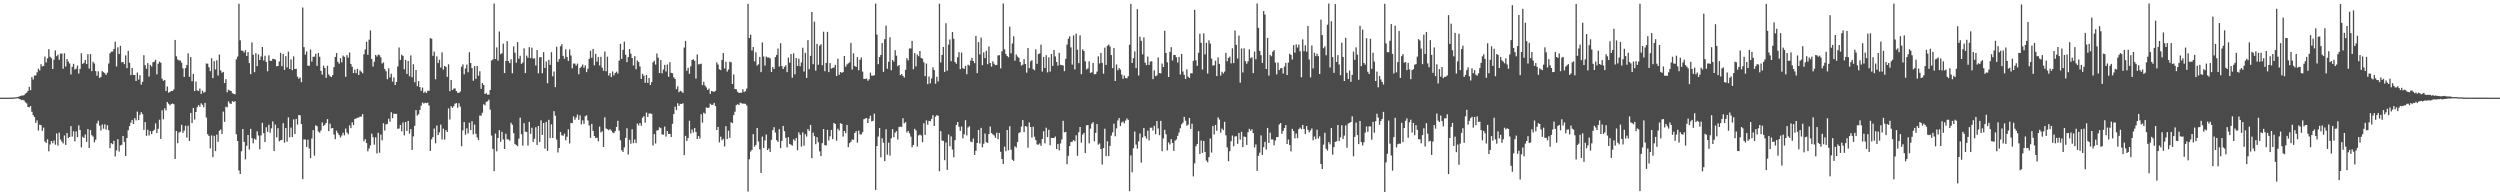 <?xml version="1.0" encoding="UTF-8"?>
<svg xmlns="http://www.w3.org/2000/svg" width="1920" height="150">
  <path d="M0 74.997h1v1.000H0zM1 74.998h1v1.000H1zM2 74.998h1v1.000H2zM3 74.997h1v1.000H3zM4 74.996h1v1.000H4zM5 74.993h1v1.000H5zM6 74.986h1v1.000H6zM7 74.968h1v1.000H7zM8 74.941h1v1.000H8zM9 74.911h1v1.000H9zM10 74.882h1v1.000H10zM11 74.738h1v1.000H11zM12 74.687h1v1.000H12zM13 74.443h1v1.000H13zM14 74.225h1v1.578H14zM15 73.764h1v2.471H15zM16 73.292h1v3.629H16zM17 73.436h1v3.218H17zM18 73.040h1v4.133H18zM19 71.871h1v6.692H19zM20 71.243h1v8.143H20zM21 69.775h1v12.335H21zM22 66.727h1v15.718H22zM23 69.278h1v12.114H23zM24 59.180h1v26.695H24zM25 61.094h1v27.381H25zM26 58.005h1v31.927H26zM27 57.926h1v36.427H27zM28 55.556h1v36.896H28zM29 52.702h1v47.529H29zM30 54.127h1v41.649H30zM31 49.350h1v46.788H31zM32 51.026h1v49.468H32zM33 50.609h1v47.399H33zM34 43.489h1v65.230H34zM35 47.973h1v61.786H35zM36 44.871h1v62.073H36zM37 37.742h1v78.477H37zM38 43.629h1v67.301H38zM39 44.813h1v63.496H39zM40 53.013h1v56.971H40zM41 45.893h1v62.001H41zM42 38.744h1v72.374H42zM43 43.150h1v59.329H43zM44 42.012h1v69.793H44zM45 45.936h1v55.931H45zM46 41.155h1v65.951H46zM47 41.139h1v67.555H47zM48 52.799h1v57.328H48zM49 40.893h1v63.148H49zM50 51.106h1v60.225H50zM51 45.363h1v56.850H51zM52 47.315h1v58.705H52zM53 48.750h1v56.479H53zM54 57.183h1v39.694H54zM55 51.312h1v53.521H55zM56 48.975h1v51.858H56zM57 53.379h1v55.182H57zM58 52.678h1v48.216H58zM59 50.343h1v54.999H59zM60 56.474h1v39.762H60zM61 52.917h1v46.901H61zM62 40.913h1v72.292H62zM63 49.086h1v55.927H63zM64 48.238h1v57.736H64zM65 46.041h1v57.225H65zM66 49.206h1v59.683H66zM67 41.640h1v57.480H67zM68 52.641h1v60.989H68zM69 41.579h1v58.368H69zM70 54.627h1v49.156H70zM71 47.440h1v57.398H71zM72 48.776h1v60.581H72zM73 54.598h1v52.706H73zM74 58.149h1v36.629H74zM75 54.778h1v37.940H75zM76 59.933h1v36.583H76zM77 59.110h1v41.124H77zM78 54.583h1v41.076H78zM79 55.439h1v43.425H79zM80 56.286h1v39.204H80zM81 57.492h1v42.066H81zM82 55.808h1v40.414H82zM83 48.782h1v51.221H83zM84 40.921h1v72.884H84zM85 39.697h1v70.281H85zM86 39.592h1v71.132H86zM87 37.574h1v70.576H87zM88 31.929h1v88.246H88zM89 51.059h1v64.510H89zM90 36.310h1v70.612H90zM91 41.472h1v74.942H91zM92 35.185h1v76.554H92zM93 47.890h1v63.308H93zM94 47.619h1v56.842H94zM95 49.250h1v59.699H95zM96 42.550h1v77.254H96zM97 52.320h1v53.712H97zM98 39.044h1v61.004H98zM99 48.071h1v48.820H99zM100 57.689h1v36.498H100zM101 52.157h1v39.955H101zM102 57.579h1v37.642H102zM103 57.559h1v33.187H103zM104 62.133h1v30.363H104zM105 55.711h1v30.018H105zM106 61.109h1v31.168H106zM107 57.744h1v30.395H107zM108 64.965h1v21.140H108zM109 62.892h1v24.831H109zM110 42.424h1v57.330H110zM111 50.067h1v43.712H111zM112 52.770h1v51.509H112zM113 48.502h1v51.147H113zM114 58.759h1v45.328H114zM115 49.821h1v50.836H115zM116 51.072h1v51.938H116zM117 47.822h1v52.862H117zM118 47.373h1v52.279H118zM119 45.869h1v48.904H119zM120 57.154h1v45.036H120zM121 48.940h1v49.978H121zM122 47.296h1v44.639H122zM123 48.177h1v58.525H123zM124 60.363h1v24.301H124zM125 62.045h1v29.592H125zM126 61.435h1v21.747H126zM127 69.855h1v14.970H127zM128 66.396h1v11.983H128zM129 71.153h1v8.517H129zM130 70.670h1v10.263H130zM131 69.835h1v10.120H131zM132 69.875h1v9.598H132zM133 68.637h1v11.317H133zM134 30.684h1v91.385H134zM135 43.279h1v57.313H135zM136 45.738h1v64.264H136zM137 46.371h1v55.475H137zM138 46.465h1v54.703H138zM139 48.145h1v47.768H139zM140 52.537h1v49.440H140zM141 59.109h1v41.216H141zM142 52.253h1v44.303H142zM143 49.964h1v55.713H143zM144 40.971h1v55.589H144zM145 58.909h1v49.393H145zM146 43.840h1v42.898H146zM147 62.417h1v32.099H147zM148 56.805h1v26.096H148zM149 69.935h1v21.851H149zM150 62.612h1v23.410H150zM151 69.440h1v12.864H151zM152 69.947h1v10.732H152zM153 67.992h1v13.985H153zM154 72.120h1v7.221H154zM155 69.568h1v10.906H155zM156 71.230h1v11.214H156zM157 70.498h1v8.506H157zM158 48.798h1v41.509H158zM159 48.900h1v54.173H159zM160 51.710h1v52.667H160zM161 54.646h1v59.280H161zM162 44.762h1v59.217H162zM163 59.984h1v60.680H163zM164 46.966h1v57.353H164zM165 53.349h1v62.714H165zM166 46.293h1v57.101H166zM167 57.986h1v50.894H167zM168 41.863h1v58.552H168zM169 54.003h1v45.448H169zM170 55.876h1v47.003H170zM171 55.188h1v30.531H171zM172 63.798h1v29.820H172zM173 60.792h1v21.144H173zM174 70.868h1v11.585H174zM175 68.840h1v9.048H175zM176 69.490h1v9.869H176zM177 69.913h1v9.952H177zM178 71.553h1v6.127H178zM179 72.095h1v6.175H179zM180 72.463h1v5.298H180zM181 45.578h1v57.525H181zM182 43.450h1v64.847H182zM183 2.849h1v128.056H183zM184 30.999h1v102.631H184zM185 38.809h1v77.346H185zM186 39.008h1v60.058H186zM187 40.297h1v68.668H187zM188 38.592h1v83.758H188zM189 42.968h1v68.974H189zM190 39.988h1v63.657H190zM191 48.444h1v66.410H191zM192 56.995h1v41.911H192zM193 32.550h1v73.590H193zM194 42.022h1v68.054H194zM195 55.433h1v51.092H195zM196 40.873h1v66.419H196zM197 50.780h1v50.059H197zM198 41.758h1v62.346H198zM199 46.059h1v68.588H199zM200 43.341h1v60.659H200zM201 36.102h1v58.187H201zM202 46.442h1v55.859H202zM203 42.829h1v66.269H203zM204 47.543h1v50.133H204zM205 54.730h1v46.520H205zM206 42.477h1v53.350H206zM207 46.621h1v55.258H207zM208 46.721h1v51.823H208zM209 45.120h1v48.138H209zM210 45.402h1v70.614H210zM211 45.714h1v49.968H211zM212 50.875h1v54.648H212zM213 50.698h1v47.771H213zM214 47.209h1v61.281H214zM215 40.569h1v67.143H215zM216 50.826h1v56.590H216zM217 41.427h1v53.187H217zM218 53.639h1v55.960H218zM219 43.119h1v55.196H219zM220 51.770h1v57.054H220zM221 39.625h1v50.541H221zM222 53.016h1v52.465H222zM223 45.605h1v52.413H223zM224 53.934h1v51.345H224zM225 43.276h1v48.425H225zM226 52.978h1v49.968H226zM227 52.836h1v38.433H227zM228 58.860h1v36.824H228zM229 60.459h1v27.851H229zM230 59.500h1v29.089H230zM231 63.123h1v32.149H231zM232 5.780h1v131.810H232zM233 36.246h1v70.886H233zM234 41.933h1v65.205H234zM235 39.540h1v73.296H235zM236 50.436h1v56.838H236zM237 50.518h1v63.579H237zM238 38.017h1v83.436H238zM239 47.334h1v59.047H239zM240 43.630h1v56.373H240zM241 43.476h1v76.066H241zM242 41.279h1v54.969H242zM243 50.567h1v46.346H243zM244 40.664h1v60.351H244zM245 43.594h1v58.308H245zM246 54.423h1v45.845H246zM247 57.336h1v36.664H247zM248 50.380h1v46.298H248zM249 52.238h1v43.533H249zM250 59.796h1v34.630H250zM251 50.500h1v40.991H251zM252 57.191h1v43.495H252zM253 58.529h1v36.465H253zM254 59.228h1v39.388H254zM255 57.653h1v40.698H255zM256 51.533h1v51.774H256zM257 43.741h1v63.150H257zM258 40.763h1v59.602H258zM259 47.509h1v54.692H259zM260 48.919h1v54.885H260zM261 44.718h1v60.834H261zM262 47.877h1v56.188H262zM263 42.678h1v59.237H263zM264 43.675h1v60.279H264zM265 58.960h1v39.753H265zM266 42.356h1v59.424H266zM267 44.223h1v58.901H267zM268 40.293h1v56.026H268zM269 49.077h1v49.343H269zM270 51.293h1v42.593H270zM271 56.126h1v39.945H271zM272 53.433h1v37.894H272zM273 56.206h1v34.787H273zM274 52.910h1v37.579H274zM275 57.622h1v32.603H275zM276 54.072h1v35.489H276zM277 55.040h1v34.575H277zM278 56.272h1v31.374H278zM279 41.750h1v66.812H279zM280 37.975h1v68.874H280zM281 32.027h1v77.869H281zM282 42.127h1v74.104H282zM283 30.449h1v83.649H283zM284 23.349h1v88.282H284zM285 45.244h1v57.404H285zM286 51.095h1v54.230H286zM287 47.433h1v63.652H287zM288 42.189h1v63.352H288zM289 43.431h1v74.448H289zM290 41.930h1v60.083H290zM291 42.439h1v74.840H291zM292 44.015h1v59.362H292zM293 48.810h1v58.989H293zM294 47.925h1v46.700H294zM295 52.918h1v47.312H295zM296 54.699h1v40.786H296zM297 60.838h1v34.310H297zM298 52.468h1v38.735H298zM299 59.465h1v33.962H299zM300 56.623h1v29.526H300zM301 62.671h1v28.131H301zM302 59.494h1v27.780H302zM303 65.259h1v22.214H303zM304 62.990h1v24.412H304zM305 51.037h1v47.885H305zM306 36.450h1v62.284H306zM307 46.007h1v49.936H307zM308 41.972h1v58.888H308zM309 42.896h1v51.195H309zM310 53.211h1v50.729H310zM311 46.008h1v47.746H311zM312 56.801h1v43.774H312zM313 46.823h1v46.058H313zM314 58.516h1v44.087H314zM315 42.568h1v56.591H315zM316 59.363h1v55.823H316zM317 49.291h1v55.467H317zM318 63.200h1v33.406H318zM319 53.773h1v30.815H319zM320 66.125h1v22.679H320zM321 62.235h1v25.508H321zM322 66.857h1v17.626H322zM323 69.728h1v11.350H323zM324 67.212h1v11.474H324zM325 71.265h1v8.289H325zM326 70.280h1v8.642H326zM327 71.490h1v7.737H327zM328 69.659h1v9.189H328zM329 69.748h1v11.303H329zM330 29.267h1v86.627H330zM331 29.766h1v77.304H331zM332 42.872h1v62.416H332zM333 39.618h1v59.085H333zM334 60.898h1v49.172H334zM335 43.337h1v53.081H335zM336 48.448h1v55.283H336zM337 45.880h1v55.729H337zM338 51.875h1v43.829H338zM339 40.246h1v66.867H339zM340 53.475h1v45.361H340zM341 50.704h1v56.496H341zM342 51.358h1v48.583H342zM343 59.030h1v42.351H343zM344 49.369h1v33.902H344zM345 70.038h1v21.781H345zM346 61.382h1v20.196H346zM347 69.166h1v13.683H347zM348 68.061h1v13.505H348zM349 67.907h1v11.689H349zM350 69.890h1v9.284H350zM351 71.256h1v11.467H351zM352 71.345h1v7.972H352zM353 70.332h1v11.593H353zM354 51.265h1v61.066H354zM355 49.459h1v50.685H355zM356 57.088h1v36.672H356zM357 52.573h1v50.851H357zM358 49.561h1v48.994H358zM359 55.506h1v46.986H359zM360 40.091h1v54.177H360zM361 48.406h1v51.446H361zM362 52.206h1v40.950H362zM363 62.008h1v41.170H363zM364 50.750h1v44.918H364zM365 60.502h1v42.268H365zM366 50.667h1v54.944H366zM367 58.167h1v49.408H367zM368 54.708h1v34.041H368zM369 68.191h1v20.655H369zM370 63.813h1v22.751H370zM371 65.210h1v14.891H371zM372 72.194h1v8.719H372zM373 71.592h1v6.624H373zM374 72.713h1v5.055H374zM375 72.647h1v3.859H375zM376 69.050h1v15.186H376zM377 46.480h1v57.602H377zM378 45.706h1v68.648H378zM379 2.689h1v128.735H379zM380 45.329h1v57.295H380zM381 36.382h1v79.854H381zM382 46.563h1v59.421H382zM383 24.184h1v75.823H383zM384 41.622h1v67.238H384zM385 40.867h1v60.350H385zM386 33.519h1v73.569H386zM387 56.094h1v58.316H387zM388 46.803h1v55.924H388zM389 31.570h1v75.376H389zM390 46.899h1v60.248H390zM391 48.493h1v59.562H391zM392 45.511h1v48.806H392zM393 56.293h1v39.573H393zM394 35.615h1v66.645H394zM395 40.430h1v70.097H395zM396 48.142h1v63.312H396zM397 32.335h1v79.958H397zM398 45.126h1v61.369H398zM399 42.801h1v47.572H399zM400 49.053h1v54.068H400zM401 47.968h1v63.910H401zM402 37.141h1v57.485H402zM403 56.120h1v44.927H403zM404 42.681h1v58.719H404zM405 44.409h1v67.424H405zM406 36.184h1v57.411H406zM407 44.646h1v58.137H407zM408 36.626h1v61.523H408zM409 45.017h1v64.094H409zM410 44.795h1v61.687H410zM411 50.268h1v47.492H411zM412 38.440h1v72.873H412zM413 56.305h1v40.450H413zM414 43.999h1v65.112H414zM415 43.828h1v48.580H415zM416 56.250h1v47.391H416zM417 40.035h1v54.440H417zM418 52.159h1v62.033H418zM419 47.213h1v46.397H419zM420 63.935h1v51.997H420zM421 45.962h1v46.031H421zM422 49.794h1v56.232H422zM423 40.088h1v55.391H423zM424 58.561h1v47.423H424zM425 54.881h1v30.490H425zM426 66.909h1v21.981H426zM427 35.905h1v71.232H427zM428 47.491h1v69.613H428zM429 45.382h1v68.281H429zM430 35.548h1v65.810H430zM431 33.929h1v70.009H431zM432 42.893h1v61.349H432zM433 45.091h1v57.559H433zM434 37.831h1v69.913H434zM435 43.786h1v61.241H435zM436 46.758h1v52.578H436zM437 37.986h1v72.183H437zM438 42.607h1v51.790H438zM439 52.478h1v42.143H439zM440 48.793h1v40.590H440zM441 48.840h1v43.168H441zM442 50.394h1v39.891H442zM443 48.870h1v39.114H443zM444 57.058h1v34.943H444zM445 52.243h1v36.406H445zM446 51.075h1v44.403H446zM447 49.532h1v42.922H447zM448 52.016h1v43.111H448zM449 50.194h1v39.120H449zM450 55.417h1v33.091H450zM451 52.738h1v39.771H451zM452 45.134h1v51.230H452zM453 38.944h1v66.951H453zM454 44.329h1v50.842H454zM455 37.604h1v62.948H455zM456 50.171h1v54.327H456zM457 41.388h1v64.581H457zM458 47.285h1v58.515H458zM459 43.843h1v64.687H459zM460 50.298h1v46.918H460zM461 43.620h1v58.109H461zM462 51.970h1v48.834H462zM463 54.328h1v58.583H463zM464 39.573h1v50.549H464zM465 54.717h1v44.002H465zM466 43.529h1v55.725H466zM467 57.985h1v42.053H467zM468 56.162h1v42.979H468zM469 59.226h1v41.068H469zM470 54.891h1v46.783H470zM471 57.851h1v44.399H471zM472 55.997h1v44.744H472zM473 54.985h1v42.555H473zM474 56.450h1v36.348H474zM475 46.565h1v53.728H475zM476 33.711h1v74.032H476zM477 45.231h1v70.104H477zM478 38.264h1v78.430H478zM479 31.963h1v81.247H479zM480 42.052h1v63.849H480zM481 47.696h1v50.811H481zM482 43.835h1v74.867H482zM483 37.696h1v69.695H483zM484 41.176h1v69.231H484zM485 44.542h1v54.760H485zM486 50.261h1v59.775H486zM487 43.178h1v63.993H487zM488 53.163h1v56.705H488zM489 46.429h1v48.446H489zM490 47.594h1v48.730H490zM491 51.050h1v43.434H491zM492 60.607h1v35.958H492zM493 56.695h1v33.703H493zM494 58.163h1v31.079H494zM495 63.564h1v30.635H495zM496 57.545h1v28.855H496zM497 63.649h1v26.176H497zM498 59.897h1v27.315H498zM499 65.277h1v21.874H499zM500 63.080h1v24.366H500zM501 47.865h1v63.883H501zM502 46.621h1v56.392H502zM503 49.634h1v60.562H503zM504 41.056h1v59.186H504zM505 44.272h1v55.609H505zM506 56.042h1v41.695H506zM507 46.151h1v52.318H507zM508 56.343h1v46.938H508zM509 53.421h1v50.022H509zM510 49.825h1v47.418H510zM511 54.896h1v50.027H511zM512 49.490h1v51.131H512zM513 58.928h1v43.979H513zM514 47.772h1v55.048H514zM515 55.924h1v49.273H515zM516 56.249h1v38.811H516zM517 59.407h1v28.184H517zM518 60.626h1v21.332H518zM519 68.472h1v16.038H519zM520 66.313h1v12.976H520zM521 70.829h1v10.493H521zM522 69.696h1v10.052H522zM523 70.303h1v9.615H523zM524 71.340h1v7.950H524zM525 36.513h1v82.633H525zM526 31.458h1v72.885H526zM527 54.315h1v53.997H527zM528 52.039h1v53.974H528zM529 56.679h1v36.023H529zM530 50.927h1v51.562H530zM531 46.034h1v53.388H531zM532 45.560h1v56.233H532zM533 46.681h1v51.601H533zM534 60.371h1v41.058H534zM535 41.838h1v64.982H535zM536 49.435h1v55.075H536zM537 49.243h1v57.132H537zM538 48.887h1v38.850H538zM539 65.358h1v28.821H539zM540 62.777h1v23.745H540zM541 65.695h1v21.637H541zM542 67.102h1v15.426H542zM543 69.062h1v13.853H543zM544 67.968h1v14.744H544zM545 72.080h1v7.540H545zM546 69.835h1v10.727H546zM547 70.240h1v10.271H547zM548 70.508h1v8.485H548zM549 69.755h1v11.680H549zM550 47.854h1v52.055H550zM551 49.558h1v47.948H551zM552 53.264h1v56.118H552zM553 53.850h1v51.089H553zM554 46.033h1v61.750H554zM555 40.730h1v65.844H555zM556 52.602h1v59.887H556zM557 47.390h1v49.528H557zM558 55.014h1v51.773H558zM559 53.368h1v47.011H559zM560 47.409h1v58.498H560zM561 47.847h1v46.051H561zM562 64.486h1v30.079H562zM563 57.174h1v31.175H563zM564 68.351h1v17.464H564zM565 68.557h1v12.194H565zM566 70.465h1v9.559H566zM567 71.393h1v9.245H567zM568 71.238h1v7.592H568zM569 71.203h1v8.157H569zM570 68.556h1v11.057H570zM571 70.687h1v8.911H571zM572 70.062h1v9.692H572zM573 68.012h1v13.085H573zM574 2.964h1v144.119H574zM575 29.231h1v93.063H575zM576 26.586h1v89.787H576zM577 38.806h1v76.282H577zM578 36.118h1v66.909H578zM579 47.089h1v65.534H579zM580 40.137h1v71.184H580zM581 50.403h1v47.918H581zM582 49.390h1v59.273H582zM583 43.700h1v70.939H583zM584 55.402h1v77.398H584zM585 32.601h1v72.316H585zM586 43.397h1v70.331H586zM587 50.396h1v57.504H587zM588 43.392h1v59.920H588zM589 44.198h1v71.016H589zM590 44.058h1v69.970H590zM591 44.848h1v71.862H591zM592 55.279h1v52.110H592zM593 51.473h1v48.466H593zM594 53.012h1v44.682H594zM595 43.893h1v57.916H595zM596 42.211h1v65.483H596zM597 37.292h1v71.689H597zM598 51.092h1v48.150H598zM599 33.186h1v80.639H599zM600 50.734h1v57.463H600zM601 52.973h1v43.762H601zM602 51.349h1v49.352H602zM603 50.106h1v55.748H603zM604 55.381h1v57.819H604zM605 44.208h1v61.185H605zM606 48.113h1v62.415H606zM607 41.514h1v69.644H607zM608 59.625h1v52.194H608zM609 40.968h1v66.015H609zM610 57.067h1v51.005H610zM611 44.556h1v61.412H611zM612 50.705h1v64.707H612zM613 45.036h1v56.644H613zM614 50.913h1v52.609H614zM615 47.935h1v64.631H615zM616 36.671h1v65.032H616zM617 54.941h1v56.921H617zM618 40.581h1v62.556H618zM619 59.845h1v45.069H619zM620 30.801h1v68.310H620zM621 53.137h1v47.378H621zM622 42.922h1v53.028H622zM623 9.227h1v112.257H623zM624 49.281h1v52.546H624zM625 16.579h1v88.044H625zM626 54.260h1v56.472H626zM627 33.679h1v71.635H627zM628 49.733h1v59.538H628zM629 35.095h1v81.166H629zM630 34.007h1v85.923H630zM631 50.068h1v59.851H631zM632 24.367h1v74.767H632zM633 54.658h1v56.880H633zM634 48.330h1v63.369H634zM635 24.470h1v75.271H635zM636 55.403h1v52.479H636zM637 48.453h1v56.190H637zM638 52.694h1v47.088H638zM639 52.133h1v54.730H639zM640 51.794h1v42.622H640zM641 49.750h1v45.516H641zM642 58.356h1v49.702H642zM643 45.133h1v53.710H643zM644 57.455h1v42.793H644zM645 55.296h1v39.366H645zM646 55.951h1v39.214H646zM647 55.354h1v49.532H647zM648 43.012h1v57.612H648zM649 51.229h1v51.129H649zM650 49.453h1v46.505H650zM651 48.660h1v64.345H651zM652 47.882h1v62.093H652zM653 32.940h1v75.962H653zM654 53.401h1v53.749H654zM655 40.963h1v66.385H655zM656 50.627h1v51.503H656zM657 51.452h1v49.256H657zM658 43.869h1v65.685H658zM659 53.984h1v46.377H659zM660 45.909h1v57.279H660zM661 44.143h1v59.126H661zM662 54.997h1v46.551H662zM663 60.630h1v30.980H663zM664 60.641h1v30.369H664zM665 60.267h1v30.369H665zM666 62.018h1v32.456H666zM667 60.893h1v30.247H667zM668 55.745h1v33.139H668zM669 58.083h1v35.095H669zM670 58.161h1v34.650H670zM671 57.738h1v29.487H671zM672 2.767h1v143.059H672zM673 26.505h1v85.655H673zM674 49.317h1v55.585H674zM675 43.850h1v54.465H675zM676 42.211h1v78.556H676zM677 33.074h1v73.146H677zM678 55.214h1v54.381H678zM679 30.051h1v93.687H679zM680 19.658h1v79.630H680zM681 52.784h1v66.009H681zM682 47.396h1v62.175H682zM683 28.608h1v90.834H683zM684 53.973h1v52.275H684zM685 46.029h1v53.132H685zM686 47.256h1v58.101H686zM687 38.560h1v63.347H687zM688 42.738h1v57.975H688zM689 50.893h1v56.254H689zM690 49.913h1v47.629H690zM691 57.777h1v39.420H691zM692 56.816h1v40.669H692zM693 58.254h1v32.576H693zM694 59.570h1v35.128H694zM695 53.629h1v40.168H695zM696 44.703h1v57.017H696zM697 46.329h1v54.243H697zM698 37.202h1v65.225H698zM699 37.203h1v67.746H699zM700 31.442h1v81.626H700zM701 53.175h1v58.175H701zM702 40.788h1v58.149H702zM703 50.985h1v49.200H703zM704 41.899h1v70.643H704zM705 43.213h1v60.844H705zM706 39.225h1v64.150H706zM707 44.509h1v59.516H707zM708 45.119h1v64.115H708zM709 47.861h1v46.801H709zM710 58.449h1v45.172H710zM711 48.780h1v43.684H711zM712 64.637h1v31.128H712zM713 58.803h1v34.036H713zM714 64.008h1v29.138H714zM715 60.264h1v31.014H715zM716 51.732h1v36.738H716zM717 53.824h1v42.953H717zM718 64.318h1v25.296H718zM719 58.975h1v29.438H719zM720 62.583h1v26.344H720zM721 2.843h1v128.692H721zM722 47.991h1v52.768H722zM723 42.211h1v65.738H723zM724 36.045h1v72.125H724zM725 55.237h1v67.800H725zM726 17.886h1v91.511H726zM727 54.296h1v76.165H727zM728 34.272h1v69.066H728zM729 30.324h1v81.988H729zM730 46.993h1v57.756H730zM731 24.596h1v90.223H731zM732 29.764h1v91.049H732zM733 47.611h1v60.043H733zM734 48.927h1v47.024H734zM735 43.957h1v49.793H735zM736 40.067h1v57.256H736zM737 53.101h1v47.418H737zM738 40.321h1v56.861H738zM739 52.374h1v53.848H739zM740 52.880h1v50.303H740zM741 50.548h1v41.791H741zM742 57.054h1v46.927H742zM743 49.658h1v48.227H743zM744 50.365h1v46.606H744zM745 46.520h1v62.167H745zM746 44.388h1v64.796H746zM747 46.851h1v59.556H747zM748 48.558h1v70.432H748zM749 27.610h1v88.174H749zM750 56.181h1v53.691H750zM751 32.352h1v67.418H751zM752 41.795h1v68.445H752zM753 28.890h1v69.326H753zM754 50.000h1v63.137H754zM755 40.226h1v70.147H755zM756 44.663h1v57.878H756zM757 38.999h1v70.242H757zM758 49.309h1v60.417H758zM759 35.674h1v67.276H759zM760 48.369h1v48.784H760zM761 51.144h1v51.089H761zM762 47.074h1v56.128H762zM763 48.940h1v55.078H763zM764 50.093h1v55.792H764zM765 49.806h1v52.158H765zM766 42.568h1v64.347H766zM767 42.402h1v59.680H767zM768 52.528h1v64.033H768zM769 39.423h1v82.736H769zM770 2.721h1v123.263H770zM771 37.882h1v74.783H771zM772 41.435h1v74.760H772zM773 43.023h1v56.829H773zM774 44.019h1v71.443H774zM775 20.439h1v76.523H775zM776 40.920h1v74.006H776zM777 33.378h1v89.290H777zM778 27.863h1v95.687H778zM779 46.589h1v65.831H779zM780 41.804h1v71.522H780zM781 43.431h1v65.608H781zM782 44.410h1v57.824H782zM783 47.611h1v53.853H783zM784 50.328h1v46.853H784zM785 49.650h1v42.544H785zM786 45.408h1v56.095H786zM787 49.145h1v47.741H787zM788 55.788h1v41.461H788zM789 36.881h1v76.542H789zM790 52.338h1v41.690H790zM791 47.140h1v50.378H791zM792 46.227h1v59.431H792zM793 53.051h1v44.275H793zM794 53.948h1v51.055H794zM795 37.901h1v69.718H795zM796 49.018h1v61.954H796zM797 41.508h1v69.598H797zM798 41.016h1v69.108H798zM799 34.314h1v77.640H799zM800 54.924h1v51.853H800zM801 43.668h1v57.140H801zM802 52.237h1v57.851H802zM803 42.404h1v55.706H803zM804 55.581h1v49.724H804zM805 44.044h1v55.666H805zM806 55.009h1v56.554H806zM807 41.500h1v64.422H807zM808 50.597h1v55.447H808zM809 38.347h1v67.634H809zM810 43.385h1v61.457H810zM811 47.575h1v66.891H811zM812 50.453h1v60.128H812zM813 40.609h1v74.879H813zM814 49.751h1v60.442H814zM815 50.027h1v57.027H815zM816 50.275h1v42.478H816zM817 54.610h1v47.066H817zM818 45.170h1v56.078H818zM819 34.260h1v91.885H819zM820 29.752h1v89.906H820zM821 27.910h1v84.326H821zM822 36.413h1v72.685H822zM823 49.638h1v59.177H823zM824 27.177h1v80.370H824zM825 53.372h1v55.142H825zM826 25.874h1v77.993H826zM827 38.216h1v81.414H827zM828 48.487h1v53.103H828zM829 27.128h1v70.408H829zM830 56.982h1v52.576H830zM831 37.909h1v65.505H831zM832 39.164h1v62.898H832zM833 47.158h1v70.384H833zM834 53.367h1v42.864H834zM835 52.551h1v43.429H835zM836 47.039h1v63.057H836zM837 56.018h1v42.761H837zM838 55.507h1v39.479H838zM839 48.274h1v45.583H839zM840 57.057h1v51.554H840zM841 56.897h1v45.124H841zM842 55.014h1v40.257H842zM843 43.287h1v67.795H843zM844 48.704h1v61.492H844zM845 40.666h1v73.822H845zM846 48.219h1v78.141H846zM847 56.573h1v57.134H847zM848 36.573h1v62.295H848zM849 49.892h1v70.134H849zM850 35.188h1v73.294H850zM851 34.181h1v85.731H851zM852 35.699h1v76.325H852zM853 42.286h1v61.853H853zM854 52.305h1v49.351H854zM855 36.829h1v58.125H855zM856 62.214h1v42.461H856zM857 49.533h1v49.062H857zM858 53.926h1v38.606H858zM859 52.276h1v38.386H859zM860 53.466h1v43.360H860zM861 57.288h1v36.804H861zM862 60.543h1v32.736H862zM863 57.965h1v36.874H863zM864 59.969h1v32.649H864zM865 60.103h1v30.903H865zM866 58.529h1v33.519H866zM867 34.374h1v112.480H867zM868 2.925h1v116.436H868zM869 48.375h1v83.913H869zM870 44.673h1v69.146H870zM871 39.498h1v61.546H871zM872 52.324h1v58.736H872zM873 7.027h1v107.167H873zM874 57.998h1v50.537H874zM875 28.146h1v74.361H875zM876 31.355h1v93.532H876zM877 41.716h1v63.874H877zM878 28.732h1v69.543H878zM879 48.134h1v56.498H879zM880 50.033h1v56.463H880zM881 43.399h1v56.940H881zM882 49.881h1v57.932H882zM883 47.247h1v50.840H883zM884 47.059h1v50.976H884zM885 60.765h1v39.500H885zM886 54.005h1v42.598H886zM887 58.573h1v44.499H887zM888 57.875h1v35.121H888zM889 44.120h1v54.517H889zM890 56.105h1v47.708H890zM891 56.312h1v36.493H891zM892 48.869h1v67.260H892zM893 51.470h1v54.858H893zM894 23.664h1v76.017H894zM895 40.691h1v62.445H895zM896 47.878h1v67.649H896zM897 59.143h1v50.249H897zM898 39.943h1v70.996H898zM899 36.273h1v70.604H899zM900 46.515h1v63.245H900zM901 42.196h1v73.728H901zM902 42.218h1v65.824H902zM903 43.945h1v63.188H903zM904 48.042h1v56.299H904zM905 43.656h1v58.117H905zM906 57.195h1v41.336H906zM907 41.420h1v54.069H907zM908 54.860h1v39.369H908zM909 57.508h1v32.238H909zM910 60.629h1v32.113H910zM911 53.271h1v43.257H911zM912 58.897h1v36.802H912zM913 59.874h1v30.705H913zM914 56.285h1v42.730H914zM915 56.312h1v38.732H915zM916 46.702h1v88.791H916zM917 7.598h1v117.911H917zM918 46.292h1v66.044H918zM919 50.517h1v60.083H919zM920 40.517h1v60.208H920zM921 25.900h1v92.335H921zM922 32.853h1v75.084H922zM923 53.390h1v64.081H923zM924 25.607h1v82.640H924zM925 41.751h1v74.948H925zM926 32.923h1v90.362H926zM927 56.465h1v68.226H927zM928 30.965h1v89.733H928zM929 33.485h1v72.891H929zM930 44.991h1v72.159H930zM931 50.340h1v46.447H931zM932 50.149h1v53.181H932zM933 46.602h1v49.329H933zM934 58.414h1v42.065H934zM935 44.107h1v46.001H935zM936 49.066h1v42.718H936zM937 58.041h1v43.833H937zM938 55.112h1v43.676H938zM939 56.443h1v43.527H939zM940 54.983h1v38.576H940zM941 40.622h1v63.309H941zM942 47.034h1v66.160H942zM943 44.478h1v79.342H943zM944 43.450h1v72.683H944zM945 48.686h1v59.772H945zM946 37.068h1v67.010H946zM947 48.416h1v63.932H947zM948 23.447h1v81.367H948zM949 34.482h1v70.156H949zM950 44.965h1v65.475H950zM951 27.361h1v74.730H951zM952 63.549h1v43.701H952zM953 37.234h1v63.981H953zM954 55.672h1v57.325H954zM955 37.084h1v67.715H955zM956 46.980h1v58.257H956zM957 48.950h1v62.337H957zM958 47.048h1v54.543H958zM959 37.891h1v61.021H959zM960 44.770h1v55.611H960zM961 43.974h1v55.313H961zM962 56.097h1v46.114H962zM963 39.556h1v73.720H963zM964 45.504h1v65.382H964zM965 2.683h1v128.576H965zM966 21.409h1v98.265H966zM967 39.043h1v78.281H967zM968 42.378h1v61.619H968zM969 48.322h1v70.732H969zM970 8.497h1v104.552H970zM971 11.239h1v97.670H971zM972 52.978h1v61.867H972zM973 29.070h1v69.179H973zM974 58.069h1v51.759H974zM975 42.207h1v59.697H975zM976 43.211h1v63.908H976zM977 39.684h1v67.413H977zM978 38.486h1v73.158H978zM979 48.078h1v59.870H979zM980 57.092h1v48.202H980zM981 48.046h1v57.154H981zM982 53.853h1v41.747H982zM983 52.451h1v42.067H983zM984 52.267h1v50.419H984zM985 56.459h1v44.069H985zM986 51.083h1v47.289H986zM987 48.304h1v47.757H987zM988 57.603h1v52.979H988zM989 48.096h1v59.085H989zM990 41.230h1v70.134H990zM991 42.212h1v74.058H991zM992 45.731h1v53.242H992zM993 34.667h1v65.968H993zM994 40.407h1v65.881H994zM995 34.058h1v68.513H995zM996 36.528h1v69.664H996zM997 34.226h1v65.016H997zM998 39.358h1v58.710H998zM999 59.326h1v39.971H999zM1000 30.228h1v65.739H1000zM1001 39.324h1v59.773H1001zM1002 34.787h1v68.152H1002zM1003 39.674h1v57.092H1003zM1004 19.923h1v79.817H1004zM1005 45.690h1v56.005H1005zM1006 59.432h1v40.763H1006zM1007 34.945h1v63.670H1007zM1008 52.547h1v55.252H1008zM1009 40.486h1v64.396H1009zM1010 43.129h1v63.786H1010zM1011 41.235h1v58.415H1011zM1012 43.153h1v63.213H1012zM1013 56.834h1v47.894H1013zM1014 15.069h1v110.902H1014zM1015 26.954h1v102.814H1015zM1016 37.013h1v74.068H1016zM1017 35.604h1v66.379H1017zM1018 42.419h1v71.883H1018zM1019 18.988h1v96.653H1019zM1020 2.713h1v106.471H1020zM1021 51.802h1v59.067H1021zM1022 16.290h1v82.062H1022zM1023 43.854h1v74.967H1023zM1024 55.953h1v56.993H1024zM1025 3.134h1v105.825H1025zM1026 47.582h1v60.887H1026zM1027 42.352h1v53.652H1027zM1028 49.544h1v58.792H1028zM1029 57.749h1v47.777H1029zM1030 32.789h1v63.425H1030zM1031 43.725h1v62.983H1031zM1032 62.204h1v41.870H1032zM1033 29.045h1v67.337H1033zM1034 55.934h1v57.519H1034zM1035 60.737h1v34.188H1035zM1036 54.162h1v40.177H1036zM1037 62.804h1v30.918H1037zM1038 57.492h1v31.841H1038zM1039 39.643h1v80.429H1039zM1040 45.944h1v59.158H1040zM1041 36.375h1v57.771H1041zM1042 41.985h1v61.736H1042zM1043 61.279h1v49.432H1043zM1044 19.830h1v73.085H1044zM1045 50.812h1v58.299H1045zM1046 22.730h1v88.983H1046zM1047 48.321h1v61.012H1047zM1048 49.665h1v52.206H1048zM1049 29.328h1v67.811H1049zM1050 55.112h1v46.153H1050zM1051 56.828h1v40.259H1051zM1052 29.740h1v67.336H1052zM1053 52.872h1v54.437H1053zM1054 40.489h1v53.107H1054zM1055 47.303h1v54.651H1055zM1056 62.224h1v30.897H1056zM1057 54.998h1v32.348H1057zM1058 67.049h1v23.304H1058zM1059 58.314h1v37.515H1059zM1060 60.959h1v31.902H1060zM1061 62.992h1v28.322H1061zM1062 64.946h1v20.968H1062zM1063 2.908h1v144.533H1063zM1064 33.316h1v91.408H1064zM1065 40.069h1v78.004H1065zM1066 40.102h1v52.543H1066zM1067 31.313h1v79.028H1067zM1068 18.507h1v100.873H1068zM1069 41.390h1v89.657H1069zM1070 56.397h1v48.932H1070zM1071 19.728h1v70.758H1071zM1072 55.550h1v57.727H1072zM1073 47.705h1v63.069H1073zM1074 23.771h1v86.558H1074zM1075 59.788h1v50.566H1075zM1076 43.103h1v51.231H1076zM1077 41.578h1v67.559H1077zM1078 48.114h1v50.155H1078zM1079 47.685h1v45.093H1079zM1080 53.881h1v36.999H1080zM1081 48.302h1v57.549H1081zM1082 53.264h1v40.674H1082zM1083 60.805h1v31.116H1083zM1084 53.816h1v47.968H1084zM1085 53.074h1v41.338H1085zM1086 49.670h1v54.162H1086zM1087 49.215h1v46.956H1087zM1088 43.519h1v56.159H1088zM1089 30.061h1v76.789H1089zM1090 31.152h1v75.911H1090zM1091 37.339h1v72.665H1091zM1092 49.287h1v54.458H1092zM1093 26.642h1v71.886H1093zM1094 41.423h1v71.067H1094zM1095 24.503h1v70.072H1095zM1096 48.697h1v53.979H1096zM1097 51.667h1v56.954H1097zM1098 30.837h1v77.374H1098zM1099 42.138h1v76.839H1099zM1100 55.971h1v52.766H1100zM1101 36.406h1v59.638H1101zM1102 58.416h1v40.425H1102zM1103 49.404h1v37.809H1103zM1104 64.122h1v28.476H1104zM1105 53.094h1v40.664H1105zM1106 58.873h1v29.893H1106zM1107 51.443h1v41.594H1107zM1108 59.983h1v37.104H1108zM1109 59.011h1v31.889H1109zM1110 58.867h1v32.072H1110zM1111 57.907h1v29.908H1111zM1112 11.638h1v122.097H1112zM1113 33.706h1v72.262H1113zM1114 18.156h1v79.275H1114zM1115 38.594h1v55.785H1115zM1116 43.291h1v68.767H1116zM1117 25.239h1v79.735H1117zM1118 56.476h1v60.415H1118zM1119 47.120h1v63.878H1119zM1120 25.961h1v100.571H1120zM1121 53.875h1v56.426H1121zM1122 37.664h1v64.448H1122zM1123 35.080h1v63.447H1123zM1124 59.138h1v50.517H1124zM1125 57.576h1v31.742H1125zM1126 53.851h1v30.491H1126zM1127 51.697h1v44.091H1127zM1128 58.556h1v34.288H1128zM1129 61.811h1v28.904H1129zM1130 52.437h1v37.287H1130zM1131 56.223h1v41.770H1131zM1132 53.859h1v36.002H1132zM1133 57.359h1v38.836H1133zM1134 58.101h1v31.255H1134zM1135 56.269h1v37.391H1135zM1136 52.329h1v41.077H1136zM1137 48.242h1v51.702H1137zM1138 43.311h1v64.451H1138zM1139 41.723h1v58.789H1139zM1140 45.226h1v57.111H1140zM1141 59.745h1v50.500H1141zM1142 33.229h1v62.720H1142zM1143 56.286h1v62.024H1143zM1144 45.919h1v69.221H1144zM1145 35.540h1v68.961H1145zM1146 50.596h1v57.425H1146zM1147 37.443h1v52.961H1147zM1148 58.537h1v48.532H1148zM1149 41.520h1v68.838H1149zM1150 42.145h1v58.747H1150zM1151 52.165h1v54.127H1151zM1152 43.790h1v59.662H1152zM1153 46.313h1v63.383H1153zM1154 47.308h1v59.635H1154zM1155 48.664h1v49.434H1155zM1156 44.815h1v54.667H1156zM1157 49.491h1v48.979H1157zM1158 52.810h1v46.264H1158zM1159 41.839h1v62.965H1159zM1160 30.814h1v96.446H1160zM1161 3.970h1v127.943H1161zM1162 36.838h1v80.994H1162zM1163 40.094h1v66.820H1163zM1164 43.255h1v60.894H1164zM1165 35.434h1v82.672H1165zM1166 11.531h1v104.254H1166zM1167 57.714h1v80.153H1167zM1168 39.941h1v78.584H1168zM1169 6.765h1v106.616H1169zM1170 44.304h1v75.720H1170zM1171 17.443h1v92.844H1171zM1172 31.569h1v76.725H1172zM1173 48.809h1v55.774H1173zM1174 32.924h1v76.974H1174zM1175 44.633h1v64.775H1175zM1176 39.968h1v59.337H1176zM1177 46.520h1v55.248H1177zM1178 50.583h1v41.989H1178zM1179 48.454h1v52.411H1179zM1180 51.345h1v45.969H1180zM1181 57.493h1v37.096H1181zM1182 52.568h1v42.644H1182zM1183 53.267h1v46.117H1183zM1184 53.884h1v51.221H1184zM1185 49.650h1v48.403H1185zM1186 36.348h1v69.537H1186zM1187 40.137h1v65.687H1187zM1188 51.817h1v55.923H1188zM1189 45.431h1v59.200H1189zM1190 50.152h1v62.530H1190zM1191 52.229h1v51.424H1191zM1192 55.380h1v44.083H1192zM1193 55.228h1v38.169H1193zM1194 39.848h1v59.195H1194zM1195 43.795h1v65.813H1195zM1196 44.416h1v52.286H1196zM1197 41.006h1v54.958H1197zM1198 54.666h1v45.437H1198zM1199 44.307h1v47.287H1199zM1200 43.730h1v52.690H1200zM1201 54.085h1v39.914H1201zM1202 51.162h1v51.172H1202zM1203 50.114h1v49.479H1203zM1204 49.277h1v50.078H1204zM1205 57.567h1v45.692H1205zM1206 56.418h1v39.974H1206zM1207 47.889h1v50.984H1207zM1208 47.078h1v52.514H1208zM1209 57.854h1v46.025H1209zM1210 3.044h1v119.466H1210zM1211 42.876h1v68.501H1211zM1212 37.248h1v73.055H1212zM1213 34.262h1v69.258H1213zM1214 46.167h1v75.142H1214zM1215 17.467h1v84.951H1215zM1216 49.931h1v74.385H1216zM1217 45.563h1v64.068H1217zM1218 26.176h1v87.691H1218zM1219 54.051h1v57.630H1219zM1220 34.672h1v71.007H1220zM1221 30.131h1v85.538H1221zM1222 37.968h1v72.124H1222zM1223 48.981h1v51.474H1223zM1224 53.740h1v42.822H1224zM1225 47.333h1v50.563H1225zM1226 50.197h1v49.679H1226zM1227 38.904h1v57.063H1227zM1228 49.149h1v43.333H1228zM1229 49.829h1v53.119H1229zM1230 46.191h1v49.426H1230zM1231 50.261h1v52.643H1231zM1232 53.862h1v47.835H1232zM1233 41.683h1v54.475H1233zM1234 43.257h1v60.846H1234zM1235 46.107h1v66.097H1235zM1236 31.686h1v74.387H1236zM1237 40.672h1v80.559H1237zM1238 38.353h1v76.642H1238zM1239 22.096h1v85.721H1239zM1240 49.486h1v62.354H1240zM1241 31.014h1v67.671H1241zM1242 48.678h1v60.902H1242zM1243 44.200h1v66.672H1243zM1244 32.270h1v63.410H1244zM1245 50.348h1v56.343H1245zM1246 45.485h1v65.449H1246zM1247 37.405h1v62.255H1247zM1248 43.064h1v63.382H1248zM1249 49.726h1v54.433H1249zM1250 40.468h1v65.926H1250zM1251 47.681h1v41.699H1251zM1252 48.707h1v45.288H1252zM1253 55.326h1v39.239H1253zM1254 47.261h1v48.150H1254zM1255 52.341h1v41.229H1255zM1256 46.989h1v53.699H1256zM1257 49.832h1v48.829H1257zM1258 47.273h1v52.097H1258zM1259 2.891h1v143.908H1259zM1260 40.459h1v77.727H1260zM1261 35.344h1v77.905H1261zM1262 44.114h1v48.373H1262zM1263 36.478h1v72.990H1263zM1264 34.547h1v95.132H1264zM1265 27.806h1v86.285H1265zM1266 52.154h1v73.375H1266zM1267 40.861h1v75.869H1267zM1268 25.371h1v74.450H1268zM1269 49.289h1v70.282H1269zM1270 32.949h1v77.094H1270zM1271 30.117h1v75.012H1271zM1272 48.957h1v63.773H1272zM1273 50.681h1v49.574H1273zM1274 34.541h1v59.586H1274zM1275 55.183h1v51.132H1275zM1276 55.974h1v35.730H1276zM1277 51.036h1v40.418H1277zM1278 58.133h1v39.745H1278zM1279 58.171h1v37.073H1279zM1280 58.232h1v38.759H1280zM1281 55.526h1v43.221H1281zM1282 53.031h1v41.040H1282zM1283 47.990h1v48.016H1283zM1284 43.554h1v59.962H1284zM1285 48.726h1v52.407H1285zM1286 48.974h1v59.161H1286zM1287 42.760h1v60.591H1287zM1288 50.976h1v48.663H1288zM1289 54.679h1v54.858H1289zM1290 44.300h1v57.305H1290zM1291 51.363h1v51.603H1291zM1292 48.018h1v55.475H1292zM1293 45.847h1v55.790H1293zM1294 50.081h1v61.722H1294zM1295 51.137h1v43.930H1295zM1296 52.475h1v38.632H1296zM1297 64.632h1v31.365H1297zM1298 47.479h1v45.757H1298zM1299 52.930h1v39.119H1299zM1300 56.770h1v41.387H1300zM1301 51.908h1v35.045H1301zM1302 57.108h1v36.575H1302zM1303 55.628h1v37.152H1303zM1304 59.154h1v34.299H1304zM1305 57.351h1v39.877H1305zM1306 51.947h1v41.442H1306zM1307 53.353h1v78.234H1307zM1308 10.512h1v117.857H1308zM1309 45.417h1v57.359H1309zM1310 52.843h1v50.650H1310zM1311 48.859h1v58.600H1311zM1312 48.617h1v65.640H1312zM1313 49.065h1v54.800H1313zM1314 36.236h1v52.219H1314zM1315 47.543h1v63.042H1315zM1316 56.083h1v51.232H1316zM1317 18.588h1v77.813H1317zM1318 35.288h1v69.409H1318zM1319 57.684h1v37.094H1319zM1320 46.941h1v50.583H1320zM1321 58.708h1v35.806H1321zM1322 52.512h1v38.816H1322zM1323 51.786h1v35.990H1323zM1324 63.080h1v31.361H1324zM1325 63.474h1v27.849H1325zM1326 55.678h1v32.570H1326zM1327 63.823h1v36.580H1327zM1328 59.750h1v26.624H1328zM1329 58.649h1v30.087H1329zM1330 65.945h1v28.174H1330zM1331 56.115h1v33.933H1331zM1332 47.369h1v58.783H1332zM1333 47.796h1v53.279H1333zM1334 53.502h1v62.454H1334zM1335 51.428h1v64.650H1335zM1336 38.817h1v66.677H1336zM1337 53.228h1v44.290H1337zM1338 50.864h1v47.693H1338zM1339 43.576h1v64.594H1339zM1340 56.597h1v52.864H1340zM1341 47.555h1v54.646H1341zM1342 52.186h1v55.973H1342zM1343 38.330h1v68.692H1343zM1344 46.142h1v47.578H1344zM1345 39.810h1v66.356H1345zM1346 44.433h1v57.252H1346zM1347 52.912h1v55.337H1347zM1348 50.767h1v48.391H1348zM1349 49.194h1v54.083H1349zM1350 49.556h1v48.973H1350zM1351 55.555h1v40.457H1351zM1352 48.808h1v54.187H1352zM1353 54.093h1v42.438H1353zM1354 47.457h1v56.108H1354zM1355 45.641h1v60.593H1355zM1356 2.956h1v127.708H1356zM1357 23.719h1v98.139H1357zM1358 40.271h1v64.125H1358zM1359 42.558h1v71.901H1359zM1360 46.088h1v59.481H1360zM1361 35.193h1v73.885H1361zM1362 17.132h1v91.558H1362zM1363 25.646h1v86.114H1363zM1364 22.063h1v85.529H1364zM1365 38.906h1v80.626H1365zM1366 45.042h1v61.741H1366zM1367 25.422h1v78.741H1367zM1368 55.017h1v72.187H1368zM1369 36.580h1v66.825H1369zM1370 38.355h1v73.422H1370zM1371 57.146h1v48.899H1371zM1372 40.742h1v56.131H1372zM1373 46.762h1v57.982H1373zM1374 46.583h1v59.307H1374zM1375 40.255h1v54.580H1375zM1376 50.230h1v57.921H1376zM1377 52.981h1v42.387H1377zM1378 54.884h1v47.011H1378zM1379 57.993h1v34.910H1379zM1380 42.587h1v58.636H1380zM1381 50.664h1v64.030H1381zM1382 46.669h1v53.278H1382zM1383 45.766h1v59.112H1383zM1384 35.491h1v59.505H1384zM1385 51.232h1v65.737H1385zM1386 47.860h1v57.532H1386zM1387 43.154h1v61.816H1387zM1388 47.264h1v68.767H1388zM1389 44.122h1v53.040H1389zM1390 45.516h1v60.781H1390zM1391 43.510h1v67.220H1391zM1392 54.813h1v35.316H1392zM1393 52.775h1v58.212H1393zM1394 42.223h1v77.825H1394zM1395 42.527h1v55.035H1395zM1396 43.544h1v66.225H1396zM1397 42.766h1v67.876H1397zM1398 44.182h1v68.497H1398zM1399 52.477h1v50.275H1399zM1400 50.464h1v60.344H1400zM1401 48.196h1v57.350H1401zM1402 39.784h1v71.509H1402zM1403 54.854h1v35.995H1403zM1404 48.989h1v64.534H1404zM1405 11.697h1v123.734H1405zM1406 36.636h1v82.704H1406zM1407 34.441h1v71.670H1407zM1408 45.339h1v78.266H1408zM1409 26.861h1v85.951H1409zM1410 46.651h1v73.177H1410zM1411 38.553h1v72.384H1411zM1412 34.560h1v77.561H1412zM1413 39.684h1v77.751H1413zM1414 25.561h1v84.023H1414zM1415 23.336h1v88.522H1415zM1416 46.411h1v70.981H1416zM1417 43.719h1v66.229H1417zM1418 23.738h1v82.455H1418zM1419 43.859h1v70.196H1419zM1420 51.137h1v53.349H1420zM1421 47.731h1v54.546H1421zM1422 45.975h1v58.373H1422zM1423 48.923h1v60.043H1423zM1424 38.138h1v63.867H1424zM1425 40.414h1v64.081H1425zM1426 50.150h1v46.031H1426zM1427 54.002h1v42.271H1427zM1428 46.331h1v46.068H1428zM1429 49.569h1v46.696H1429zM1430 33.238h1v75.472H1430zM1431 48.783h1v53.919H1431zM1432 40.403h1v68.340H1432zM1433 44.647h1v69.743H1433zM1434 25.812h1v77.236H1434zM1435 52.397h1v64.283H1435zM1436 25.574h1v67.219H1436zM1437 54.984h1v53.653H1437zM1438 43.940h1v51.023H1438zM1439 56.230h1v51.771H1439zM1440 48.810h1v51.996H1440zM1441 53.517h1v57.002H1441zM1442 40.680h1v60.362H1442zM1443 54.991h1v53.029H1443zM1444 31.925h1v64.256H1444zM1445 54.985h1v46.803H1445zM1446 39.034h1v51.453H1446zM1447 57.393h1v37.590H1447zM1448 47.625h1v56.139H1448zM1449 49.940h1v45.370H1449zM1450 48.369h1v47.506H1450zM1451 52.017h1v40.704H1451zM1452 47.085h1v51.793H1452zM1453 45.819h1v61.037H1453zM1454 2.745h1v134.997H1454zM1455 30.360h1v89.783H1455zM1456 38.143h1v61.783H1456zM1457 37.096h1v77.034H1457zM1458 40.093h1v68.241H1458zM1459 27.786h1v75.242H1459zM1460 35.010h1v77.739H1460zM1461 48.041h1v62.774H1461zM1462 27.204h1v90.472H1462zM1463 59.689h1v64.241H1463zM1464 43.825h1v78.313H1464zM1465 41.668h1v63.769H1465zM1466 37.788h1v79.994H1466zM1467 38.951h1v70.666H1467zM1468 42.480h1v62.556H1468zM1469 53.314h1v47.104H1469zM1470 52.307h1v45.970H1470zM1471 45.856h1v56.207H1471zM1472 60.351h1v36.400H1472zM1473 52.651h1v45.606H1473zM1474 55.848h1v37.877H1474zM1475 59.915h1v34.502H1475zM1476 59.465h1v37.022H1476zM1477 57.806h1v37.162H1477zM1478 50.782h1v45.192H1478zM1479 38.309h1v59.042H1479zM1480 41.153h1v62.299H1480zM1481 52.772h1v51.062H1481zM1482 37.497h1v65.919H1482zM1483 50.376h1v55.473H1483zM1484 39.816h1v62.200H1484zM1485 54.205h1v50.634H1485zM1486 45.592h1v66.790H1486zM1487 45.013h1v54.476H1487zM1488 44.199h1v59.062H1488zM1489 53.830h1v45.545H1489zM1490 44.917h1v67.272H1490zM1491 54.100h1v39.101H1491zM1492 47.119h1v54.863H1492zM1493 54.088h1v39.885H1493zM1494 53.359h1v43.120H1494zM1495 58.933h1v33.070H1495zM1496 59.989h1v31.965H1496zM1497 52.395h1v45.941H1497zM1498 57.278h1v39.285H1498zM1499 60.868h1v32.015H1499zM1500 58.218h1v37.039H1500zM1501 59.192h1v32.744H1501zM1502 52.787h1v39.927H1502zM1503 20.173h1v120.658H1503zM1504 32.913h1v87.603H1504zM1505 30.865h1v77.723H1505zM1506 45.337h1v77.343H1506zM1507 37.800h1v63.421H1507zM1508 33.489h1v69.218H1508zM1509 39.129h1v77.538H1509zM1510 30.545h1v79.248H1510zM1511 49.729h1v55.451H1511zM1512 32.863h1v64.799H1512zM1513 24.060h1v92.729H1513zM1514 54.074h1v41.845H1514zM1515 39.961h1v52.357H1515zM1516 45.942h1v60.274H1516zM1517 40.688h1v49.102H1517zM1518 49.614h1v53.888H1518zM1519 48.550h1v50.925H1519zM1520 49.207h1v43.670H1520zM1521 47.153h1v54.982H1521zM1522 46.185h1v52.422H1522zM1523 52.371h1v49.313H1523zM1524 56.680h1v38.609H1524zM1525 55.649h1v32.464H1525zM1526 55.822h1v41.040H1526zM1527 53.455h1v40.909H1527zM1528 46.927h1v52.271H1528zM1529 41.608h1v66.818H1529zM1530 43.980h1v64.679H1530zM1531 38.681h1v70.135H1531zM1532 31.280h1v70.427H1532zM1533 47.573h1v68.530H1533zM1534 35.448h1v58.517H1534zM1535 40.121h1v73.992H1535zM1536 38.977h1v68.201H1536zM1537 50.789h1v47.871H1537zM1538 38.762h1v71.338H1538zM1539 56.332h1v38.430H1539zM1540 36.475h1v74.089H1540zM1541 46.782h1v56.098H1541zM1542 52.724h1v47.500H1542zM1543 51.960h1v41.503H1543zM1544 54.929h1v50.733H1544zM1545 45.077h1v67.494H1545zM1546 53.836h1v40.405H1546zM1547 50.458h1v48.407H1547zM1548 48.530h1v51.894H1548zM1549 51.766h1v50.603H1549zM1550 40.602h1v69.462H1550zM1551 40.682h1v90.010H1551zM1552 3.436h1v126.561H1552zM1553 35.615h1v82.186H1553zM1554 38.580h1v75.122H1554zM1555 34.497h1v70.330H1555zM1556 31.389h1v82.452H1556zM1557 16.944h1v96.680H1557zM1558 50.902h1v64.616H1558zM1559 47.599h1v63.187H1559zM1560 34.973h1v65.794H1560zM1561 56.744h1v49.020H1561zM1562 32.965h1v78.731H1562zM1563 39.790h1v79.198H1563zM1564 43.205h1v80.836H1564zM1565 43.182h1v58.956H1565zM1566 45.002h1v54.708H1566zM1567 45.677h1v55.382H1567zM1568 42.292h1v62.691H1568zM1569 50.394h1v50.506H1569zM1570 52.843h1v43.977H1570zM1571 46.496h1v57.909H1571zM1572 54.240h1v45.325H1572zM1573 56.579h1v38.773H1573zM1574 52.744h1v46.440H1574zM1575 54.383h1v42.346H1575zM1576 52.972h1v56.709H1576zM1577 39.174h1v64.214H1577zM1578 45.085h1v64.981H1578zM1579 42.006h1v63.866H1579zM1580 36.076h1v73.463H1580zM1581 43.123h1v62.677H1581zM1582 54.161h1v55.392H1582zM1583 37.250h1v69.075H1583zM1584 52.307h1v64.414H1584zM1585 42.245h1v56.073H1585zM1586 60.259h1v50.938H1586zM1587 41.817h1v60.497H1587zM1588 55.455h1v46.741H1588zM1589 32.390h1v73.884H1589zM1590 47.398h1v54.395H1590zM1591 44.245h1v66.089H1591zM1592 46.703h1v55.734H1592zM1593 36.204h1v76.101H1593zM1594 48.675h1v50.199H1594zM1595 49.972h1v65.105H1595zM1596 45.695h1v55.582H1596zM1597 53.315h1v62.484H1597zM1598 49.938h1v49.255H1598zM1599 55.181h1v62.341H1599zM1600 51.291h1v47.555H1600zM1601 25.286h1v104.699H1601zM1602 34.188h1v60.586H1602zM1603 40.487h1v67.858H1603zM1604 33.623h1v75.509H1604zM1605 39.385h1v73.127H1605zM1606 13.539h1v87.044H1606zM1607 58.024h1v56.018H1607zM1608 25.800h1v86.290H1608zM1609 22.445h1v84.753H1609zM1610 35.573h1v75.778H1610zM1611 56.410h1v46.024H1611zM1612 20.080h1v79.879H1612zM1613 24.011h1v88.660H1613zM1614 64.431h1v47.919H1614zM1615 41.149h1v58.535H1615zM1616 41.500h1v50.840H1616zM1617 50.634h1v53.217H1617zM1618 48.718h1v49.236H1618zM1619 58.098h1v49.044H1619zM1620 50.476h1v47.590H1620zM1621 49.035h1v44.330H1621zM1622 57.877h1v48.397H1622zM1623 55.690h1v38.454H1623zM1624 52.822h1v41.256H1624zM1625 53.357h1v48.260H1625zM1626 44.239h1v68.405H1626zM1627 42.086h1v62.284H1627zM1628 40.767h1v58.890H1628zM1629 41.567h1v71.843H1629zM1630 54.356h1v64.018H1630zM1631 38.342h1v71.156H1631zM1632 46.233h1v67.777H1632zM1633 54.030h1v63.498H1633zM1634 38.241h1v78.448H1634zM1635 50.596h1v62.293H1635zM1636 42.332h1v78.389H1636zM1637 59.089h1v46.919H1637zM1638 39.868h1v61.135H1638zM1639 47.687h1v51.074H1639zM1640 49.062h1v47.181H1640zM1641 54.381h1v38.542H1641zM1642 50.122h1v37.350H1642zM1643 53.884h1v38.601H1643zM1644 55.154h1v40.410H1644zM1645 53.384h1v41.512H1645zM1646 56.718h1v40.167H1646zM1647 55.871h1v36.364H1647zM1648 47.927h1v53.527H1648zM1649 43.596h1v66.875H1649zM1650 2.688h1v130.361H1650zM1651 40.050h1v69.473H1651zM1652 47.541h1v57.585H1652zM1653 49.007h1v57.209H1653zM1654 36.794h1v75.062H1654zM1655 15.884h1v80.908H1655zM1656 52.507h1v86.249H1656zM1657 36.011h1v80.033H1657zM1658 31.450h1v80.323H1658zM1659 39.446h1v73.808H1659zM1660 44.072h1v57.532H1660zM1661 24.891h1v90.944H1661zM1662 33.204h1v75.578H1662zM1663 36.098h1v69.479H1663zM1664 33.114h1v68.380H1664zM1665 46.123h1v68.501H1665zM1666 48.258h1v63.268H1666zM1667 33.092h1v68.171H1667zM1668 49.215h1v63.570H1668zM1669 48.754h1v55.760H1669zM1670 50.517h1v47.301H1670zM1671 54.664h1v53.480H1671zM1672 51.455h1v56.884H1672zM1673 48.311h1v52.818H1673zM1674 42.573h1v62.157H1674zM1675 46.459h1v58.522H1675zM1676 44.725h1v60.129H1676zM1677 48.898h1v71.539H1677zM1678 36.570h1v74.016H1678zM1679 53.621h1v55.014H1679zM1680 40.983h1v82.162H1680zM1681 47.412h1v61.595H1681zM1682 47.463h1v59.656H1682zM1683 47.337h1v55.576H1683zM1684 45.966h1v63.428H1684zM1685 42.141h1v55.781H1685zM1686 59.169h1v49.263H1686zM1687 50.432h1v55.573H1687zM1688 57.954h1v39.761H1688zM1689 49.774h1v47.836H1689zM1690 57.024h1v35.746H1690zM1691 57.462h1v38.792H1691zM1692 53.126h1v48.029H1692zM1693 53.988h1v45.423H1693zM1694 48.869h1v51.275H1694zM1695 57.899h1v35.413H1695zM1696 58.866h1v36.055H1696zM1697 48.369h1v45.127H1697zM1698 55.392h1v40.509H1698zM1699 12.769h1v114.816H1699zM1700 42.533h1v62.358H1700zM1701 33.727h1v81.455H1701zM1702 44.758h1v61.195H1702zM1703 55.317h1v72.426H1703zM1704 17.668h1v95.497H1704zM1705 57.803h1v62.198H1705zM1706 37.256h1v68.792H1706zM1707 35.119h1v78.148H1707zM1708 23.304h1v90.829H1708zM1709 52.092h1v66.433H1709zM1710 52.976h1v44.686H1710zM1711 32.523h1v68.553H1711zM1712 58.402h1v45.344H1712zM1713 50.730h1v45.935H1713zM1714 55.009h1v34.347H1714zM1715 49.786h1v58.554H1715zM1716 48.209h1v50.494H1716zM1717 40.579h1v59.709H1717zM1718 55.143h1v45.042H1718zM1719 55.815h1v33.691H1719zM1720 53.330h1v38.786H1720zM1721 52.182h1v49.881H1721zM1722 53.606h1v40.136H1722zM1723 50.438h1v62.286H1723zM1724 46.592h1v53.481H1724zM1725 45.168h1v80.891H1725zM1726 46.232h1v73.776H1726zM1727 32.503h1v64.777H1727zM1728 49.785h1v66.617H1728zM1729 39.765h1v65.207H1729zM1730 40.545h1v73.517H1730zM1731 42.926h1v73.223H1731zM1732 39.420h1v68.262H1732zM1733 47.307h1v63.950H1733zM1734 40.581h1v49.834H1734zM1735 47.409h1v60.810H1735zM1736 40.545h1v61.129H1736zM1737 47.088h1v55.110H1737zM1738 44.711h1v54.279H1738zM1739 51.278h1v50.308H1739zM1740 39.179h1v73.835H1740zM1741 54.858h1v47.201H1741zM1742 49.867h1v54.475H1742zM1743 43.148h1v73.618H1743zM1744 50.270h1v50.266H1744zM1745 41.531h1v71.364H1745zM1746 46.773h1v56.727H1746zM1747 38.504h1v85.800H1747zM1748 6.688h1v132.766H1748zM1749 43.514h1v70.721H1749zM1750 51.850h1v52.922H1750zM1751 33.104h1v67.905H1751zM1752 57.849h1v54.457H1752zM1753 13.503h1v104.288H1753zM1754 58.562h1v59.897H1754zM1755 29.170h1v82.423H1755zM1756 29.234h1v75.117H1756zM1757 46.355h1v60.155H1757zM1758 50.115h1v51.470H1758zM1759 39.901h1v70.073H1759zM1760 46.531h1v49.251H1760zM1761 50.509h1v60.761H1761zM1762 51.820h1v48.193H1762zM1763 41.443h1v61.260H1763zM1764 52.030h1v54.932H1764zM1765 51.338h1v44.975H1765zM1766 51.426h1v45.780H1766zM1767 56.186h1v45.812H1767zM1768 56.388h1v36.098H1768zM1769 48.927h1v48.185H1769zM1770 47.049h1v49.018H1770zM1771 43.697h1v52.318H1771zM1772 54.310h1v48.378H1772zM1773 41.336h1v63.499H1773zM1774 26.972h1v86.103H1774zM1775 35.025h1v68.642H1775zM1776 29.655h1v70.946H1776zM1777 37.184h1v62.237H1777zM1778 21.770h1v82.701H1778zM1779 48.750h1v58.421H1779zM1780 28.231h1v71.126H1780zM1781 28.005h1v68.605H1781zM1782 35.447h1v65.485H1782zM1783 41.971h1v54.377H1783zM1784 43.044h1v60.409H1784zM1785 21.698h1v76.217H1785zM1786 56.381h1v43.975H1786zM1787 44.320h1v70.053H1787zM1788 39.379h1v56.191H1788zM1789 47.732h1v60.494H1789zM1790 46.838h1v71.106H1790zM1791 49.112h1v47.600H1791zM1792 45.933h1v62.046H1792zM1793 50.722h1v48.131H1793zM1794 49.571h1v49.129H1794zM1795 41.631h1v51.573H1795zM1796 39.840h1v98.503H1796zM1797 3.018h1v128.330H1797zM1798 17.579h1v91.633H1798zM1799 38.681h1v76.316H1799zM1800 25.182h1v76.914H1800zM1801 29.319h1v83.322H1801zM1802 19.928h1v110.719H1802zM1803 52.790h1v64.191H1803zM1804 8.984h1v106.161H1804zM1805 25.468h1v92.720H1805zM1806 41.433h1v73.296H1806zM1807 8.001h1v108.472H1807zM1808 35.336h1v90.931H1808zM1809 33.322h1v82.258H1809zM1810 27.432h1v86.120H1810zM1811 47.003h1v58.288H1811zM1812 42.237h1v67.224H1812zM1813 53.654h1v51.414H1813zM1814 43.334h1v59.771H1814zM1815 51.806h1v47.118H1815zM1816 54.553h1v39.825H1816zM1817 43.676h1v56.409H1817zM1818 58.982h1v40.887H1818zM1819 56.429h1v37.566H1819zM1820 56.647h1v30.273H1820zM1821 60.199h1v35.454H1821zM1822 60.972h1v27.816H1822zM1823 57.603h1v29.239H1823zM1824 60.153h1v31.878H1824zM1825 61.487h1v26.862H1825zM1826 61.501h1v25.270H1826zM1827 63.054h1v27.985H1827zM1828 59.508h1v28.712H1828zM1829 61.440h1v30.543H1829zM1830 60.516h1v24.076H1830zM1831 64.165h1v23.632H1831zM1832 61.822h1v24.377H1832zM1833 63.502h1v20.049H1833zM1834 64.505h1v23.936H1834zM1835 60.403h1v22.147H1835zM1836 67.032h1v18.553H1836zM1837 63.877h1v20.268H1837zM1838 65.820h1v15.622H1838zM1839 67.117h1v16.873H1839zM1840 67.114h1v15.325H1840zM1841 66.236h1v19.128H1841zM1842 67.593h1v15.056H1842zM1843 69.150h1v12.134H1843zM1844 67.408h1v14.201H1844zM1845 69.442h1v11.918H1845zM1846 68.778h1v12.104H1846zM1847 69.208h1v11.669H1847zM1848 70.245h1v9.491H1848zM1849 70.610h1v9.051H1849zM1850 70.845h1v9.966H1850zM1851 69.575h1v9.506H1851zM1852 69.585h1v10.395H1852zM1853 70.566h1v8.446H1853zM1854 71.568h1v7.576H1854zM1855 71.086h1v7.056H1855zM1856 72.010h1v7.195H1856zM1857 71.107h1v6.960H1857zM1858 71.641h1v6.048H1858zM1859 72.424h1v5.030H1859zM1860 72.005h1v5.870H1860zM1861 71.285h1v6.209H1861zM1862 72.597h1v4.478H1862zM1863 72.939h1v4.499H1863zM1864 72.825h1v4.221H1864zM1865 72.879h1v4.176H1865zM1866 72.827h1v4.377H1866zM1867 73.494h1v3.454H1867zM1868 73.032h1v3.415H1868zM1869 73.622h1v2.664H1869zM1870 73.317h1v3.047H1870zM1871 73.576h1v2.871H1871zM1872 73.725h1v2.352H1872zM1873 73.843h1v2.393H1873zM1874 73.971h1v1.951H1874zM1875 73.889h1v2.481H1875zM1876 73.757h1v2.381H1876zM1877 73.624h1v2.476H1877zM1878 73.963h1v1.957H1878zM1879 74.020h1v1.746H1879zM1880 74.104h1v1.531H1880zM1881 74.082h1v1.621H1881zM1882 74.242h1v1.385H1882zM1883 74.574h1v1.000H1883zM1884 74.474h1v1.000H1884zM1885 74.584h1v1.000H1885zM1886 74.525h1v1.000H1886zM1887 74.719h1v1.000H1887zM1888 74.743h1v1.000H1888zM1889 74.783h1v1.000H1889zM1890 74.752h1v1.000H1890zM1891 74.855h1v1.000H1891zM1892 74.913h1v1.000H1892zM1893 74.942h1v1.000H1893zM1894 74.975h1v1.000H1894zM1895 74.944h1v1.000H1895zM1896 74.942h1v1.000H1896zM1897 74.937h1v1.000H1897zM1898 74.940h1v1.000H1898zM1899 74.956h1v1.000H1899zM1900 74.965h1v1.000H1900zM1901 74.965h1v1.000H1901zM1902 74.962h1v1.000H1902zM1903 74.964h1v1.000H1903zM1904 74.966h1v1.000H1904zM1905 74.973h1v1.000H1905zM1906 74.967h1v1.000H1906zM1907 74.965h1v1.000H1907zM1908 74.963h1v1.000H1908zM1909 74.970h1v1.000H1909zM1910 74.979h1v1.000H1910zM1911 74.984h1v1.000H1911zM1912 74.990h1v1.000H1912zM1913 74.993h1v1.000H1913zM1914 74.995h1v1.000H1914zM1915 74.997h1v1.000H1915zM1916 74.998h1v1.000H1916zM1917 74.998h1v1.000H1917zM1918 74.998h1v1.000H1918zM1919 74.997h1v1.000H1919z" fill="#4a4a4a"></path>
</svg>
